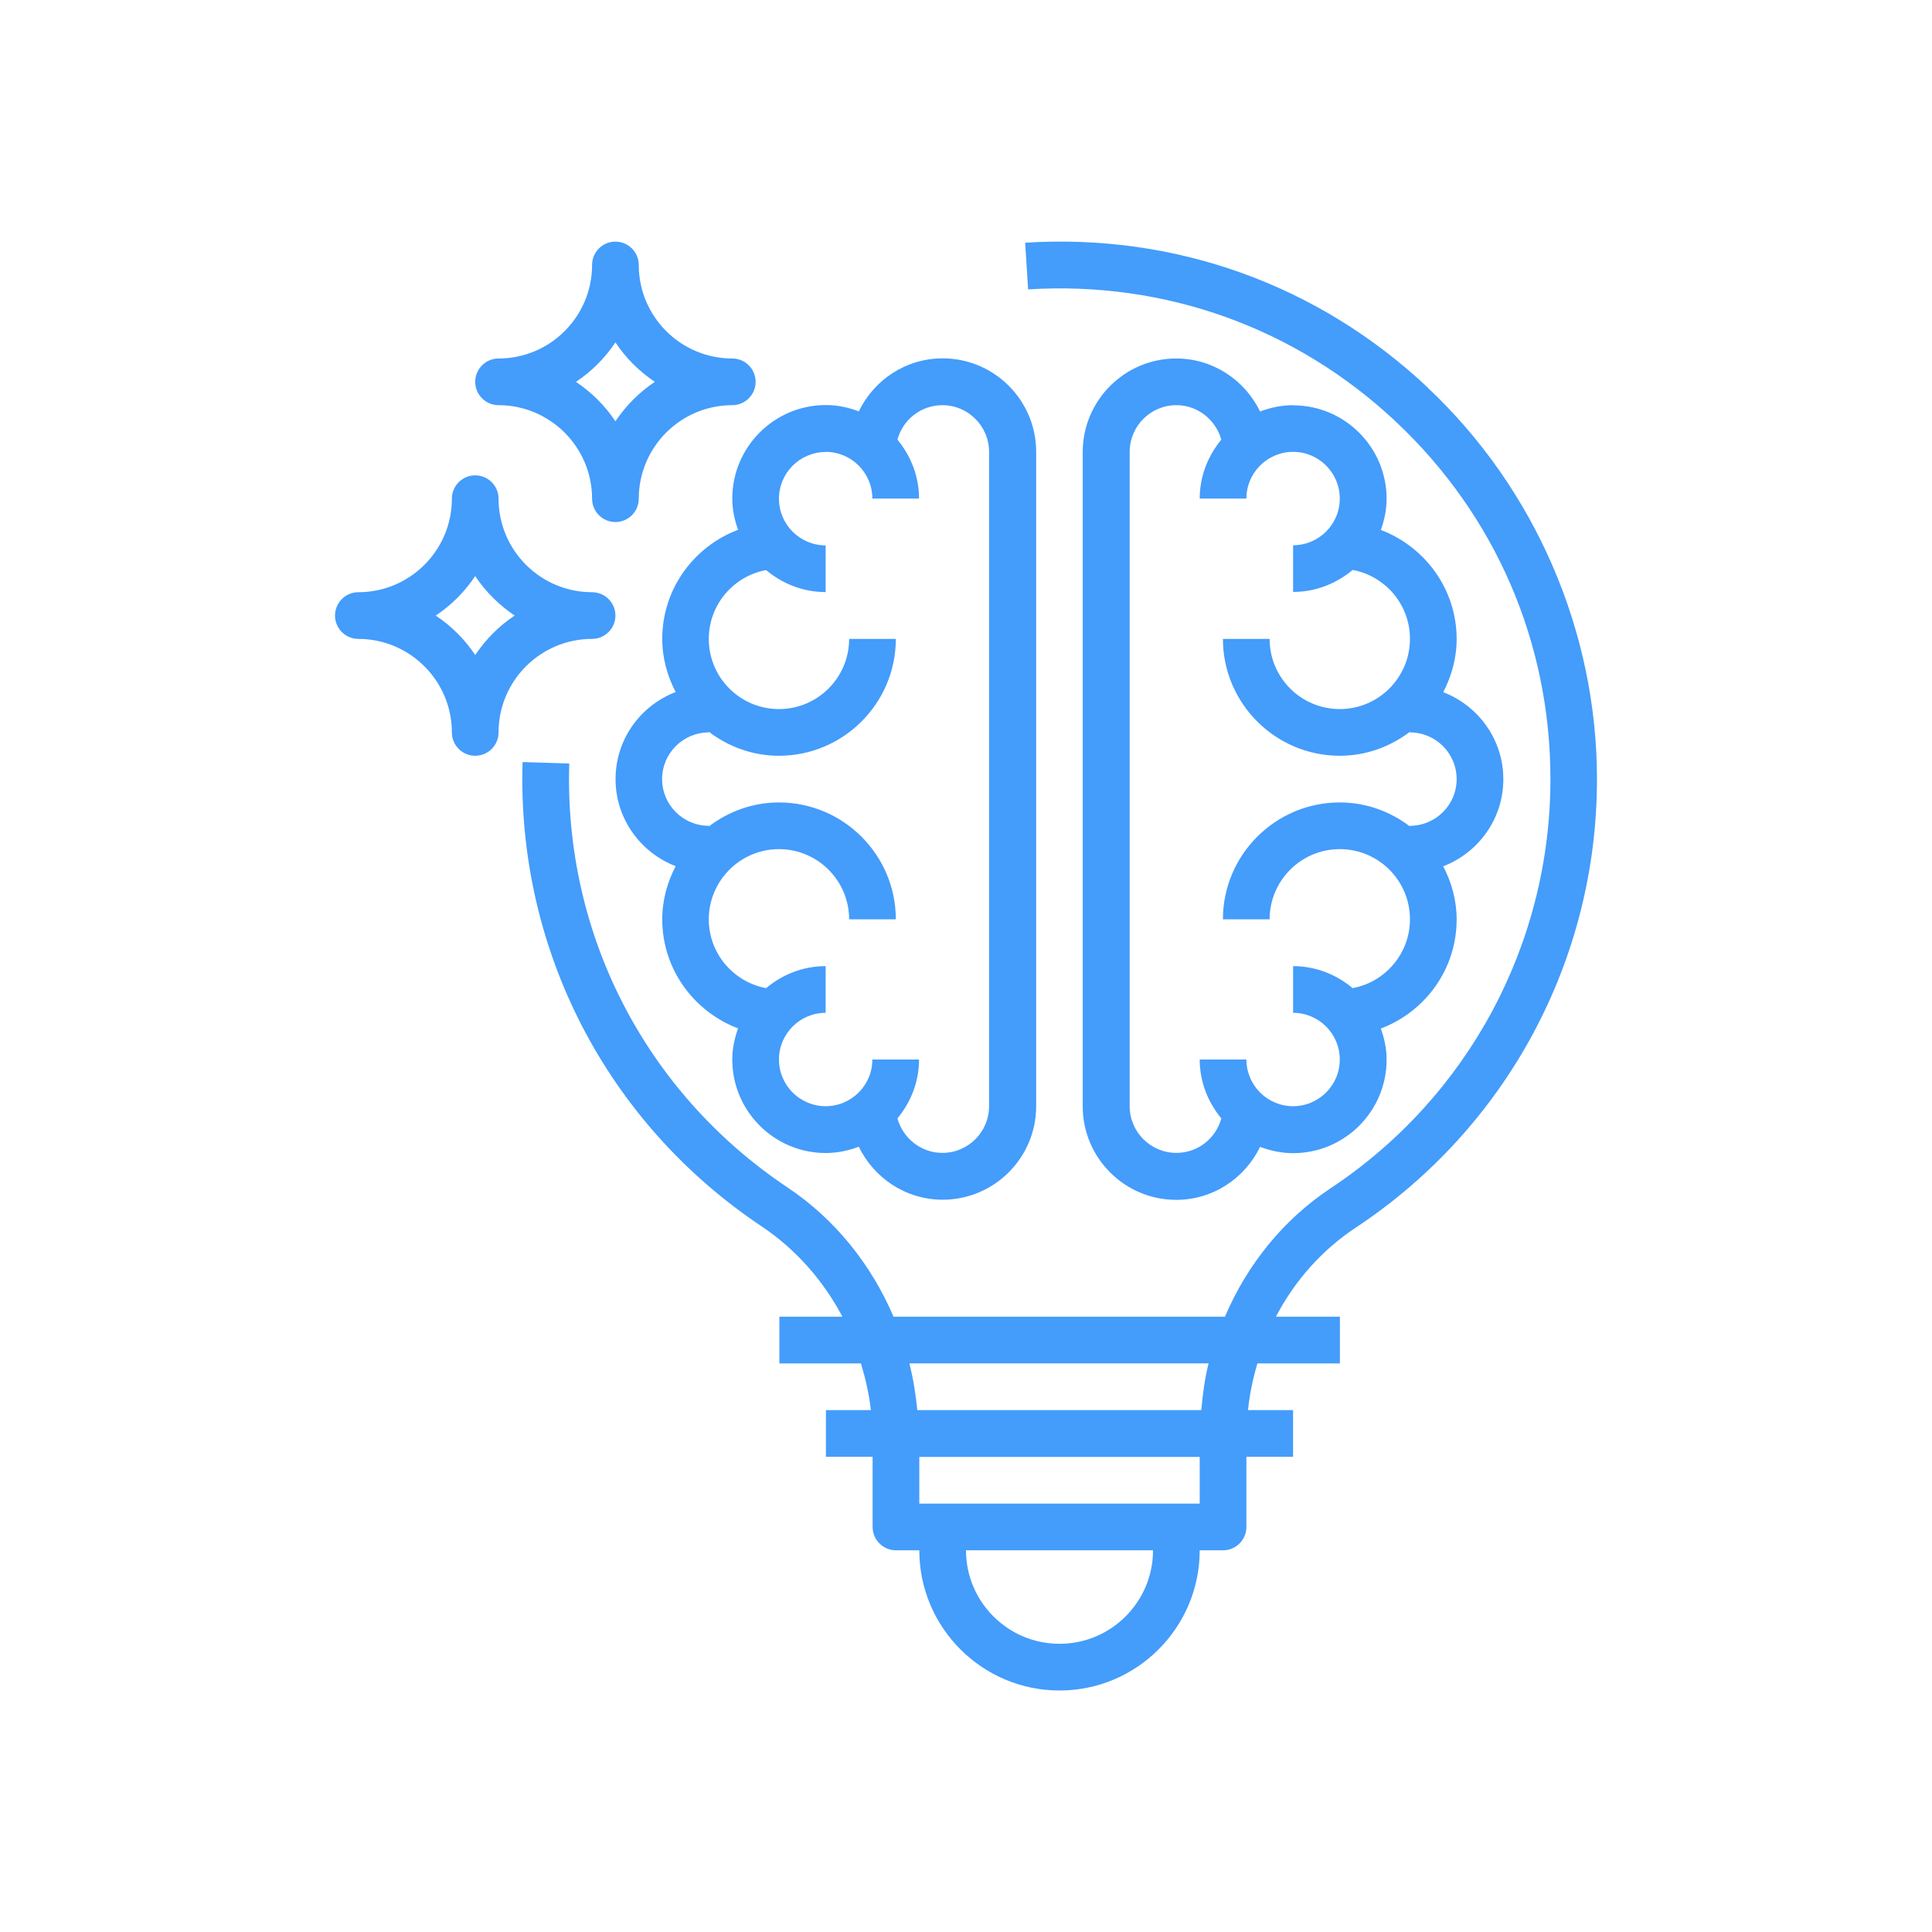 <?xml version="1.0" encoding="UTF-8"?>
<svg id="Layer_1" data-name="Layer 1" xmlns="http://www.w3.org/2000/svg" xmlns:xlink="http://www.w3.org/1999/xlink" viewBox="0 0 144 144">
  <defs>
    <style>
      .cls-1 {
        fill: url(#linear-gradient);
      }

      .cls-1, .cls-2 {
        stroke-width: 0px;
      }

      .cls-2 {
        fill: none;
      }
    </style>
    <linearGradient id="linear-gradient" x1="32015.06" y1="-45404.59" x2="28696.94" y2="-45451.25" gradientTransform="translate(-788.49 -1215.85) scale(.03 -.03)" gradientUnits="userSpaceOnUse">
      <stop offset="0" stop-color="#449CFB"/>
      <stop offset=".29" stop-color="#449CFB"/>
      <stop offset="1" stop-color="#449CFB"/>
    </linearGradient>
  </defs>
  <g id="Layer_1-2" data-name="Layer_1">
    <rect class="cls-2" width="144" height="144"/>
    <path class="cls-1" d="m55.01,39.49c-3.29,1.24-5.65,4.4-5.65,8.13,0,1.43.38,2.77,1,3.96-2.61,1-4.48,3.52-4.48,6.49s1.87,5.48,4.48,6.49c-.62,1.19-1,2.53-1,3.96,0,3.72,2.36,6.88,5.65,8.13-.26.73-.43,1.51-.43,2.32,0,3.84,3.12,6.97,6.97,6.97.87,0,1.69-.18,2.46-.47,1.13,2.33,3.5,3.95,6.25,3.95,3.84,0,6.97-3.12,6.97-6.97v-48.77c0-3.84-3.12-6.97-6.97-6.97-2.76,0-5.12,1.62-6.25,3.95-.77-.29-1.59-.47-2.46-.47-3.84,0-6.97,3.13-6.97,6.97,0,.82.17,1.59.43,2.32h0Zm-10.88,8.13c.96,0,1.74-.78,1.74-1.74s-.78-1.74-1.74-1.74c-3.84,0-6.97-3.12-6.97-6.97,0-.96-.78-1.74-1.74-1.74s-1.74.78-1.74,1.74c0,3.84-3.12,6.97-6.97,6.97-.96,0-1.74.78-1.74,1.74s.78,1.74,1.74,1.74c3.84,0,6.97,3.13,6.97,6.97,0,.96.78,1.74,1.74,1.74s1.74-.78,1.74-1.74c0-3.84,3.12-6.97,6.97-6.97Zm-8.71,1.2c-.77-1.16-1.78-2.16-2.94-2.94,1.16-.77,2.16-1.78,2.94-2.94.77,1.16,1.78,2.16,2.94,2.94-1.16.77-2.16,1.78-2.94,2.94Zm1.74-18.62c3.84,0,6.97,3.13,6.97,6.97,0,.96.78,1.74,1.74,1.74s1.74-.78,1.74-1.74c0-3.84,3.12-6.97,6.97-6.97.96,0,1.74-.78,1.74-1.74s-.78-1.74-1.74-1.74c-3.84,0-6.97-3.12-6.97-6.97,0-.96-.78-1.74-1.74-1.74s-1.74.78-1.74,1.74c0,3.84-3.12,6.97-6.97,6.97-.96,0-1.74.78-1.74,1.74s.78,1.74,1.74,1.74Zm8.71-4.68c.77,1.16,1.78,2.17,2.94,2.94-1.16.77-2.16,1.78-2.94,2.94-.77-1.16-1.78-2.16-2.94-2.94,1.16-.77,2.17-1.78,2.94-2.94Zm60.53,3.35c-8.14-7.65-18.8-11.49-29.99-10.78l.22,3.48c10.22-.64,19.95,2.86,27.39,9.84,7.44,6.99,11.54,16.46,11.54,26.66,0,12.29-6.13,23.7-16.39,30.5-3.54,2.35-6.22,5.7-7.87,9.57h-24.7c-1.67-3.9-4.36-7.27-7.91-9.64-10.58-7.07-16.66-18.88-16.26-31.59l-3.48-.11c-.43,13.92,6.23,26.86,17.81,34.6,2.56,1.71,4.6,4.04,6.03,6.74h-4.7v3.48h6.08c.34,1.13.61,2.29.74,3.48h-3.35v3.48h3.48v5.23c0,.96.78,1.74,1.74,1.74h1.74c0,5.76,4.69,10.45,10.45,10.45s10.45-4.69,10.45-10.45h1.74c.96,0,1.74-.78,1.74-1.74v-5.23h3.48v-3.48h-3.36c.12-1.2.37-2.36.7-3.48h6.15v-3.48h-4.77c1.4-2.68,3.43-4.98,5.98-6.66,11.24-7.45,17.95-19.94,17.95-33.4,0-11.01-4.61-21.66-12.63-29.2h0Zm-27.43,93.65c-3.84,0-6.97-3.12-6.97-6.97h13.94c0,3.84-3.12,6.97-6.97,6.97h0Zm10.45-10.45h-20.9v-3.48h20.9v3.48Zm.12-6.97h-21.17c-.12-1.19-.3-2.35-.59-3.48h22.3c-.28,1.13-.44,2.3-.54,3.48Zm6.84-74.9c-.87,0-1.69.18-2.46.47-1.13-2.33-3.5-3.95-6.25-3.95-3.84,0-6.97,3.13-6.97,6.97v48.77c0,3.84,3.12,6.97,6.97,6.97,2.76,0,5.12-1.62,6.25-3.95.77.29,1.59.47,2.46.47,3.84,0,6.97-3.12,6.97-6.97,0-.82-.17-1.59-.43-2.32,3.29-1.24,5.65-4.4,5.65-8.13,0-1.43-.38-2.77-1-3.96,2.61-1.01,4.48-3.52,4.48-6.49s-1.87-5.48-4.48-6.49c.62-1.19,1-2.53,1-3.96,0-3.72-2.36-6.88-5.65-8.13.26-.73.43-1.5.43-2.32,0-3.84-3.12-6.97-6.97-6.97h0Zm8.71,17.42c0,2.88-2.34,5.23-5.23,5.23s-5.23-2.34-5.23-5.23h-3.48c0,4.8,3.91,8.71,8.71,8.71,1.97,0,3.77-.68,5.23-1.79v.05c1.92,0,3.48,1.56,3.48,3.48s-1.56,3.48-3.48,3.48v.05c-1.46-1.11-3.26-1.79-5.23-1.79-4.8,0-8.71,3.91-8.71,8.71h3.48c0-2.88,2.34-5.23,5.23-5.23s5.23,2.34,5.23,5.23c0,2.55-1.84,4.68-4.27,5.13-1.21-1.01-2.75-1.64-4.44-1.64v3.48c1.92,0,3.48,1.56,3.48,3.48s-1.56,3.48-3.48,3.48-3.48-1.56-3.48-3.48h-3.48c0,1.67.62,3.19,1.61,4.39-.4,1.48-1.74,2.57-3.35,2.57-1.92,0-3.48-1.56-3.48-3.48v-48.77c0-1.92,1.56-3.48,3.48-3.48,1.6,0,2.94,1.1,3.35,2.57-.99,1.2-1.61,2.72-1.61,4.39h3.48c0-1.92,1.56-3.48,3.48-3.48s3.48,1.56,3.48,3.48-1.56,3.48-3.48,3.48v3.48c1.7,0,3.23-.63,4.44-1.64,2.42.45,4.27,2.57,4.27,5.13h0Zm-43.55-13.94c1.92,0,3.48,1.56,3.48,3.48h3.48c0-1.67-.62-3.19-1.61-4.39.4-1.48,1.74-2.57,3.35-2.57,1.92,0,3.48,1.56,3.48,3.48v48.77c0,1.92-1.56,3.48-3.48,3.48-1.6,0-2.94-1.1-3.35-2.57.99-1.2,1.61-2.72,1.61-4.39h-3.48c0,1.92-1.56,3.48-3.48,3.48s-3.48-1.56-3.48-3.48,1.56-3.48,3.48-3.48v-3.48c-1.7,0-3.23.63-4.44,1.64-2.42-.45-4.27-2.57-4.27-5.13,0-2.88,2.35-5.23,5.23-5.23s5.23,2.34,5.23,5.23h3.48c0-4.8-3.91-8.71-8.71-8.71-1.97,0-3.77.68-5.23,1.79v-.05c-1.92,0-3.48-1.56-3.48-3.48s1.56-3.48,3.48-3.48v-.05c1.46,1.11,3.26,1.79,5.23,1.79,4.8,0,8.71-3.91,8.71-8.71h-3.48c0,2.88-2.34,5.23-5.23,5.23s-5.23-2.34-5.23-5.23c0-2.55,1.84-4.68,4.27-5.13,1.21,1.01,2.74,1.64,4.44,1.64v-3.48c-1.92,0-3.48-1.56-3.48-3.48s1.56-3.48,3.48-3.48h0Z"/>
  </g>
</svg>